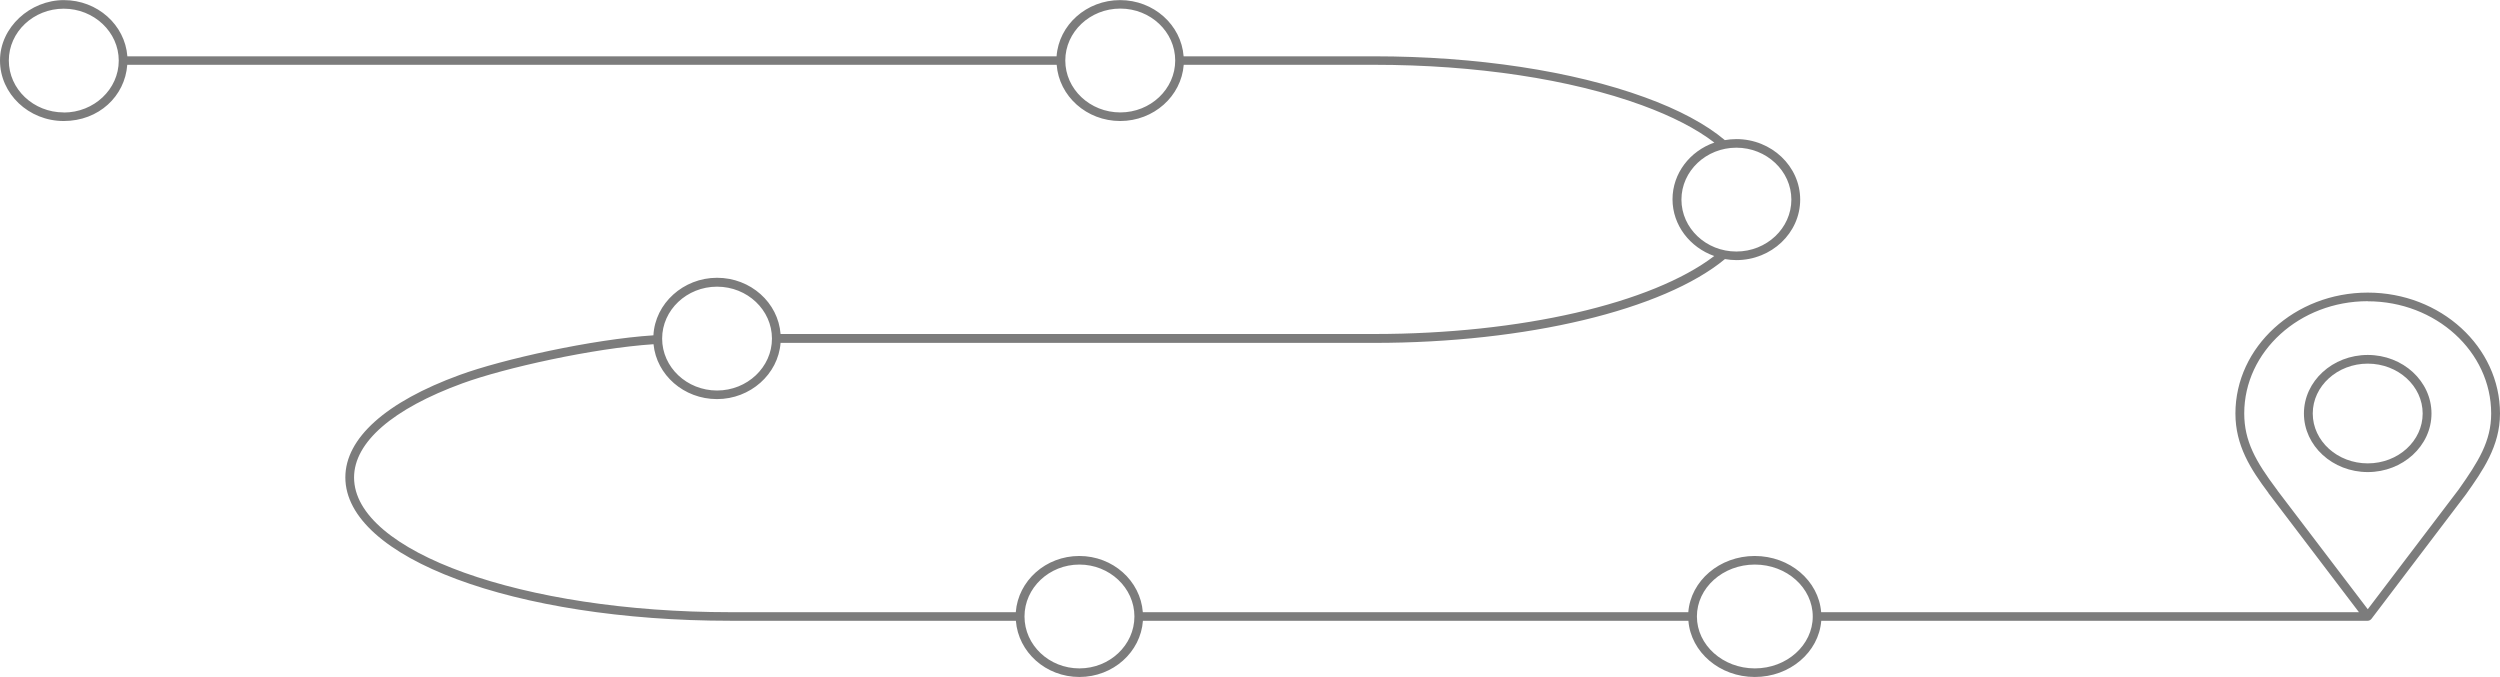 <svg width="240" height="65" viewBox="0 0 240 65" fill="none" xmlns="http://www.w3.org/2000/svg">
<g clip-path="url(#clip0_194_6898)">
<path d="M227.305 45.319C230.673 45.319 233.423 42.797 233.423 39.697C233.423 36.596 230.683 34.075 227.305 34.075C223.927 34.075 221.177 36.596 221.177 39.697C221.177 42.797 223.927 45.319 227.305 45.319ZM227.305 34.909C230.215 34.909 232.576 37.057 232.576 39.697C232.576 42.336 230.215 44.484 227.305 44.484C224.395 44.484 222.024 42.336 222.024 39.697C222.024 37.057 224.395 34.909 227.305 34.909Z" fill="#7C7C7C"/>
<path d="M240 39.697C240 33.3 234.31 28.09 227.305 28.09C220.3 28.09 214.6 33.3 214.6 39.697C214.6 42.768 216.055 45.034 217.769 47.32C217.789 47.379 217.819 47.428 217.868 47.467L226.458 58.77H174.831C174.592 55.758 171.831 53.374 168.453 53.374C165.075 53.374 162.315 55.758 162.076 58.77H109.711C109.482 55.758 106.842 53.374 103.613 53.374C100.384 53.374 97.744 55.758 97.515 58.77H70.092C50.182 58.77 33.99 52.971 33.99 45.839C33.99 42.464 37.687 39.245 44.413 36.793C48.448 35.321 56.938 33.427 62.738 33.045C63.027 35.998 65.647 38.313 68.836 38.313C72.025 38.313 74.705 35.929 74.935 32.917H131.933C146.521 32.917 159.684 29.758 165.594 24.872C165.952 24.931 166.311 24.97 166.69 24.97C170.068 24.97 172.818 22.36 172.818 19.162C172.818 15.963 170.068 13.353 166.69 13.353C166.311 13.353 165.942 13.393 165.584 13.451C163.75 11.911 161.169 10.528 157.901 9.341C150.955 6.809 141.728 5.406 131.923 5.406H113.628C113.398 2.394 110.758 0.01 107.529 0.01C104.301 0.01 101.65 2.394 101.431 5.406H12.227C11.998 2.394 9.357 0.01 6.128 0.01C2.9 0.01 0 2.61 0 5.809C0 9.007 2.75 11.617 6.118 11.617C9.486 11.617 11.998 9.233 12.217 6.221H101.441C101.67 9.233 104.311 11.617 107.539 11.617C110.768 11.617 113.408 9.233 113.638 6.221H131.933C141.638 6.221 150.756 7.594 157.612 10.096C160.512 11.156 162.853 12.363 164.577 13.687C162.235 14.501 160.561 16.64 160.561 19.132C160.561 21.624 162.235 23.753 164.567 24.578C158.588 29.14 145.953 32.064 131.933 32.064H74.935C74.705 29.052 72.065 26.667 68.836 26.667C65.608 26.667 62.887 29.12 62.728 32.191C56.849 32.574 48.219 34.497 44.124 35.998C37.049 38.578 33.153 42.071 33.153 45.829C33.153 53.55 49.385 59.594 70.102 59.594H97.525C97.754 62.606 100.394 64.99 103.623 64.99C106.852 64.99 109.502 62.606 109.721 59.594H162.086C162.325 62.606 165.085 64.99 168.463 64.99C171.841 64.99 174.602 62.606 174.841 59.594H227.305C227.434 59.594 227.554 59.526 227.634 59.437C227.634 59.437 227.644 59.437 227.654 59.418L236.732 47.458C238.336 45.191 240 42.836 240 39.697ZM6.118 10.793C3.209 10.793 0.847 8.556 0.847 5.809C0.847 3.061 3.219 0.834 6.118 0.834C9.018 0.834 11.4 3.071 11.4 5.818C11.4 8.565 9.028 10.803 6.118 10.803V10.793ZM107.549 10.793C104.639 10.793 102.268 8.556 102.268 5.809C102.268 3.061 104.639 0.824 107.549 0.824C110.459 0.824 112.82 3.061 112.82 5.809C112.82 8.556 110.449 10.793 107.549 10.793ZM161.418 19.162C161.418 16.415 163.79 14.178 166.69 14.178C169.589 14.178 171.971 16.415 171.971 19.162C171.971 21.909 169.599 24.146 166.69 24.146C163.78 24.146 161.418 21.909 161.418 19.162ZM68.836 27.521C71.746 27.521 74.108 29.758 74.108 32.505C74.108 35.252 71.736 37.489 68.836 37.489C65.936 37.489 63.565 35.252 63.565 32.505C63.565 29.758 65.936 27.521 68.836 27.521ZM227.305 28.924C233.842 28.924 239.153 33.761 239.153 39.697C239.153 42.375 237.917 44.318 236.044 46.977L227.305 58.486L218.646 47.104C218.626 47.055 218.596 47.006 218.546 46.957C216.543 44.288 215.447 42.336 215.447 39.687C215.447 33.741 220.768 28.914 227.305 28.914V28.924ZM103.623 64.166C100.713 64.166 98.352 61.929 98.352 59.182C98.352 56.435 100.723 54.198 103.623 54.198C106.523 54.198 108.904 56.435 108.904 59.182C108.904 61.929 106.533 64.166 103.623 64.166ZM168.463 64.166C165.404 64.166 162.903 61.929 162.903 59.182C162.903 56.435 165.394 54.198 168.463 54.198C171.532 54.198 174.024 56.435 174.024 59.182C174.024 61.929 171.532 64.166 168.463 64.166Z" fill="#7C7C7C"/>
</g>
<defs>
<clipPath id="clip0_194_6898">
<rect width="240" height="65" fill="white"/>
</clipPath>
</defs>
</svg>
